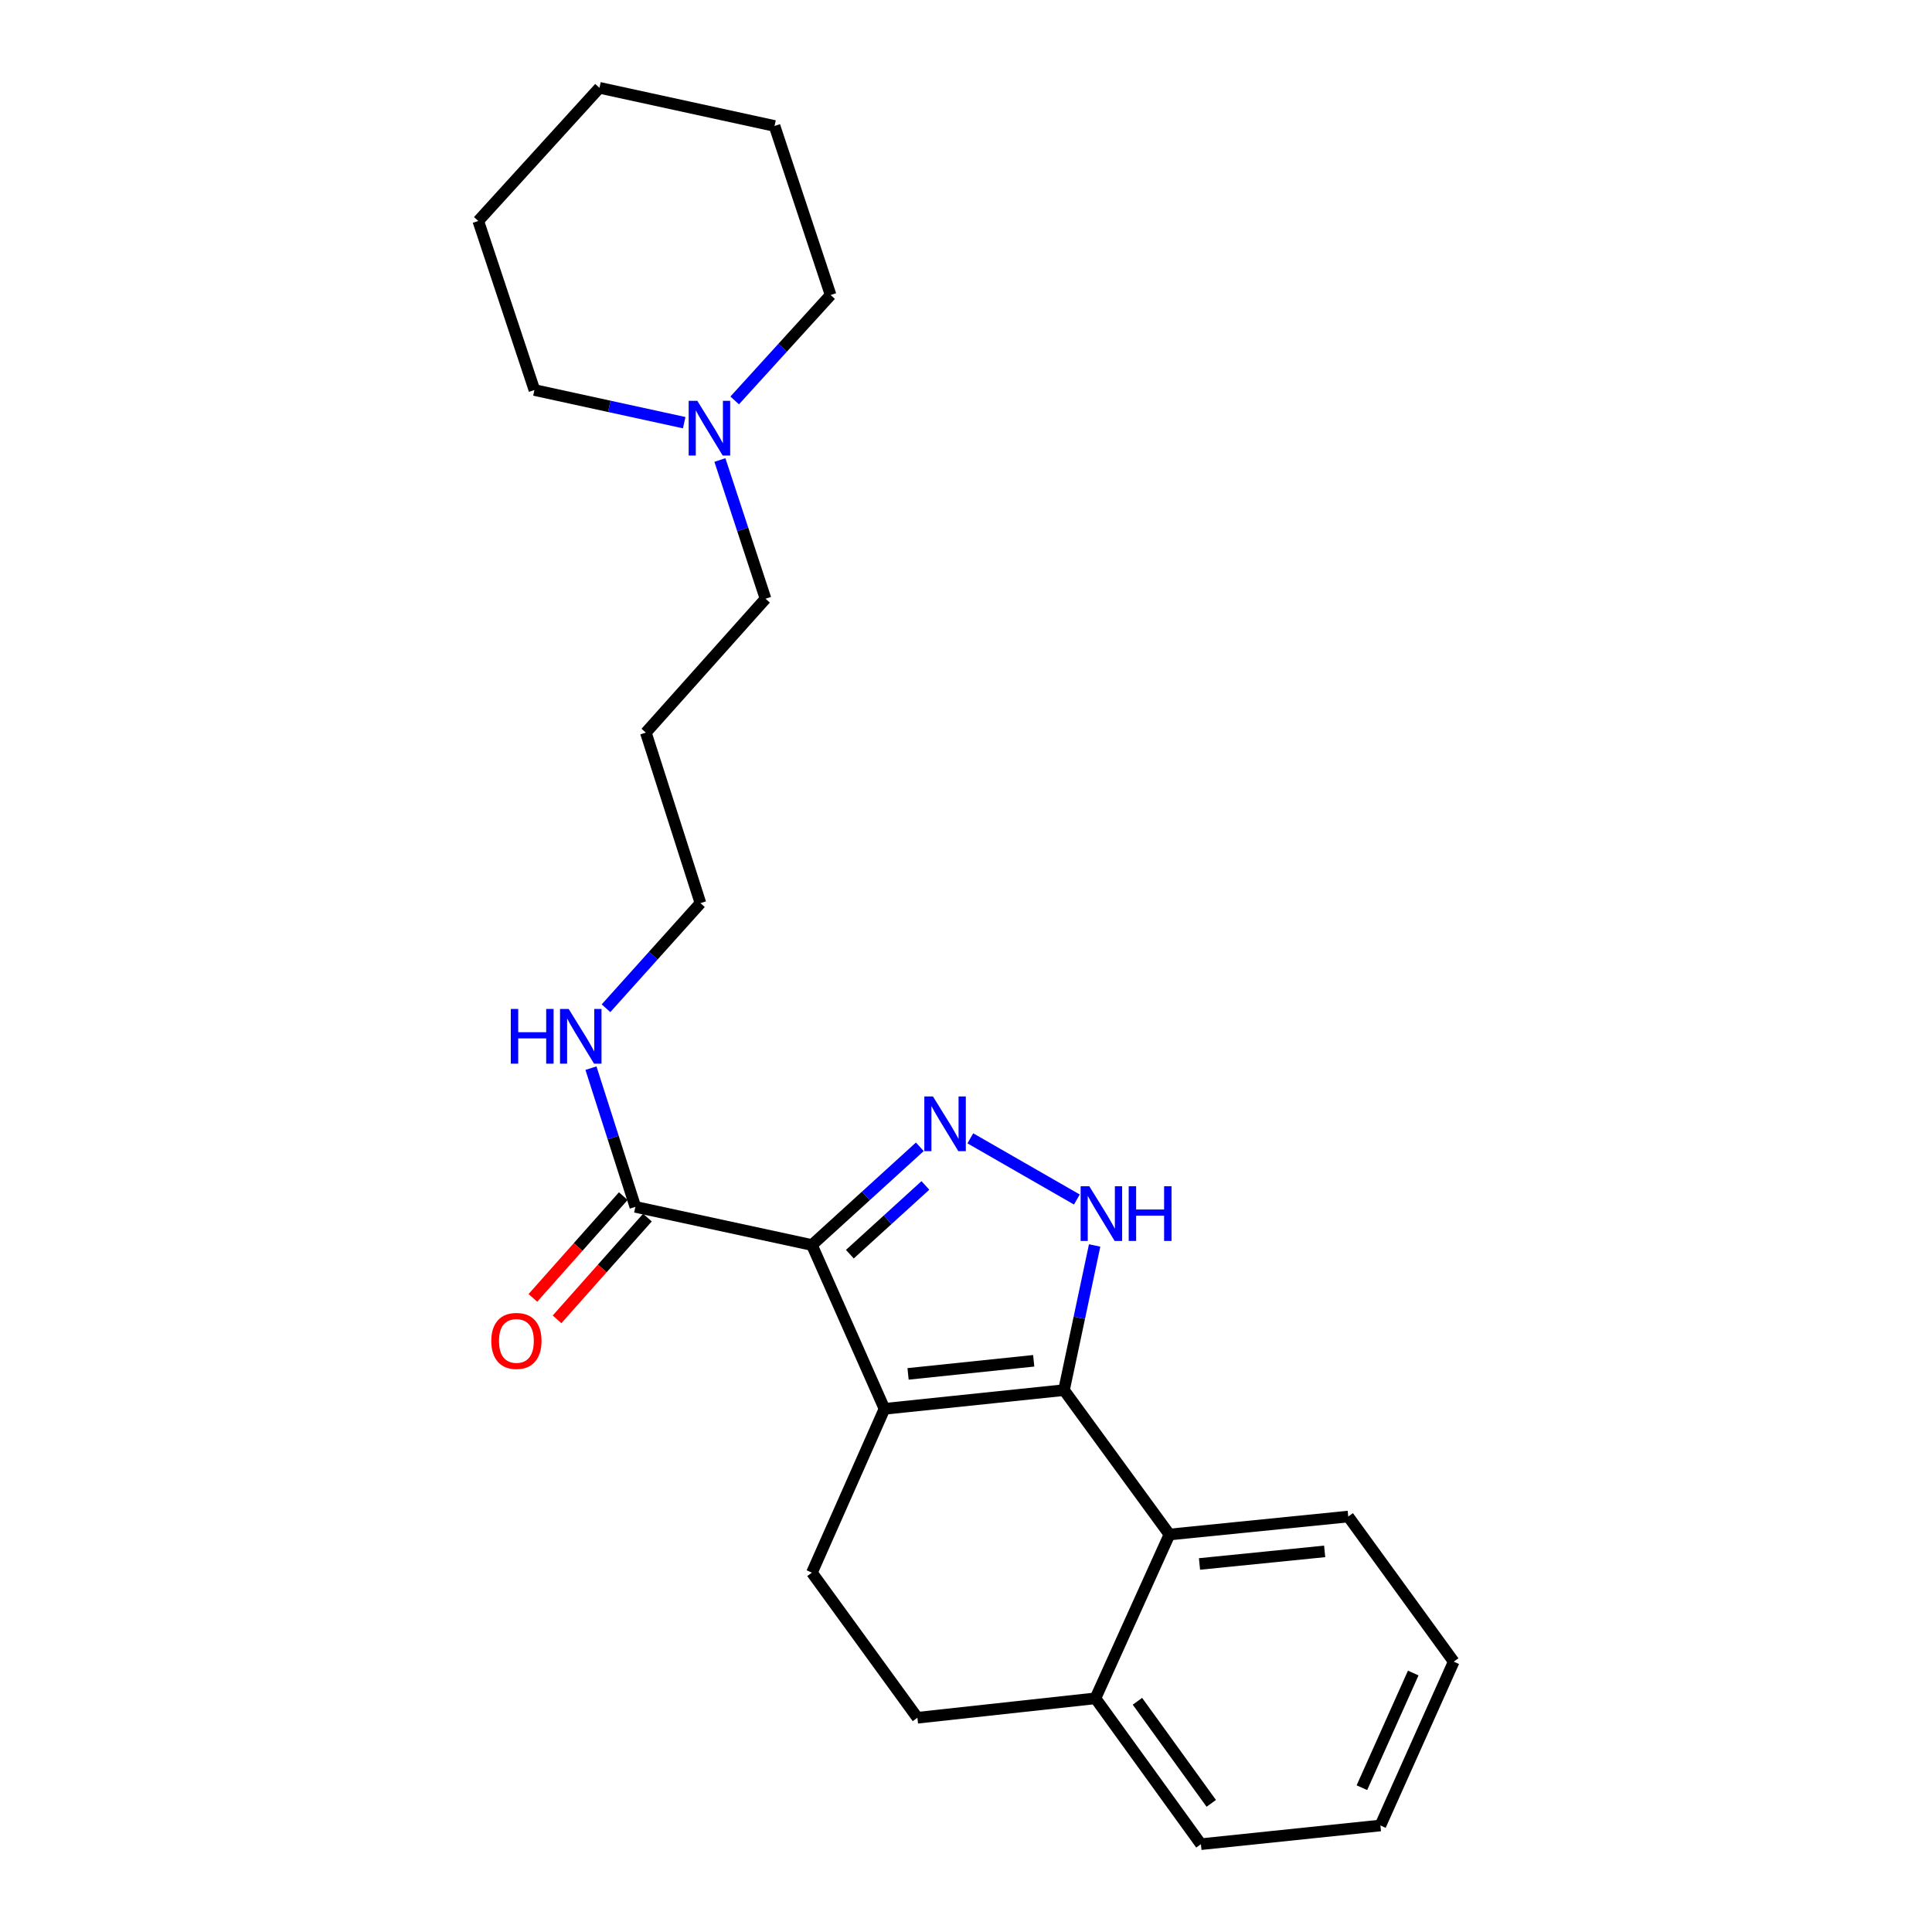 <?xml version='1.0' encoding='iso-8859-1'?>
<svg version='1.1' baseProfile='full'
              xmlns='http://www.w3.org/2000/svg'
                      xmlns:rdkit='http://www.rdkit.org/xml'
                      xmlns:xlink='http://www.w3.org/1999/xlink'
                  xml:space='preserve'
width='1000px' height='1000px' viewBox='0 0 1000 1000'>
<!-- END OF HEADER -->
<rect style='opacity:1.0;fill:#FFFFFF;stroke:none' width='1000' height='1000' x='0' y='0'> </rect>
<path class='bond-0' d='M 457.808,729.21 L 420.252,644.417' style='fill:none;fill-rule:evenodd;stroke:#000000;stroke-width:6px;stroke-linecap:butt;stroke-linejoin:miter;stroke-opacity:1' />
<path class='bond-1' d='M 457.808,729.21 L 550.722,719.528' style='fill:none;fill-rule:evenodd;stroke:#000000;stroke-width:6px;stroke-linecap:butt;stroke-linejoin:miter;stroke-opacity:1' />
<path class='bond-1' d='M 470.011,711.123 L 535.051,704.346' style='fill:none;fill-rule:evenodd;stroke:#000000;stroke-width:6px;stroke-linecap:butt;stroke-linejoin:miter;stroke-opacity:1' />
<path class='bond-6' d='M 457.808,729.21 L 420.252,814.003' style='fill:none;fill-rule:evenodd;stroke:#000000;stroke-width:6px;stroke-linecap:butt;stroke-linejoin:miter;stroke-opacity:1' />
<path class='bond-2' d='M 420.252,644.417 L 448.174,619.001' style='fill:none;fill-rule:evenodd;stroke:#000000;stroke-width:6px;stroke-linecap:butt;stroke-linejoin:miter;stroke-opacity:1' />
<path class='bond-2' d='M 448.174,619.001 L 476.097,593.586' style='fill:none;fill-rule:evenodd;stroke:#0000FF;stroke-width:6px;stroke-linecap:butt;stroke-linejoin:miter;stroke-opacity:1' />
<path class='bond-2' d='M 439.886,649.16 L 459.432,631.37' style='fill:none;fill-rule:evenodd;stroke:#000000;stroke-width:6px;stroke-linecap:butt;stroke-linejoin:miter;stroke-opacity:1' />
<path class='bond-2' d='M 459.432,631.37 L 478.978,613.579' style='fill:none;fill-rule:evenodd;stroke:#0000FF;stroke-width:6px;stroke-linecap:butt;stroke-linejoin:miter;stroke-opacity:1' />
<path class='bond-4' d='M 420.252,644.417 L 328.861,624.672' style='fill:none;fill-rule:evenodd;stroke:#000000;stroke-width:6px;stroke-linecap:butt;stroke-linejoin:miter;stroke-opacity:1' />
<path class='bond-3' d='M 550.722,719.528 L 558.652,682.09' style='fill:none;fill-rule:evenodd;stroke:#000000;stroke-width:6px;stroke-linecap:butt;stroke-linejoin:miter;stroke-opacity:1' />
<path class='bond-3' d='M 558.652,682.09 L 566.582,644.652' style='fill:none;fill-rule:evenodd;stroke:#0000FF;stroke-width:6px;stroke-linecap:butt;stroke-linejoin:miter;stroke-opacity:1' />
<path class='bond-5' d='M 550.722,719.528 L 605.309,794.259' style='fill:none;fill-rule:evenodd;stroke:#000000;stroke-width:6px;stroke-linecap:butt;stroke-linejoin:miter;stroke-opacity:1' />
<path class='bond-24' d='M 502.239,589.198 L 557.38,620.865' style='fill:none;fill-rule:evenodd;stroke:#0000FF;stroke-width:6px;stroke-linecap:butt;stroke-linejoin:miter;stroke-opacity:1' />
<path class='bond-9' d='M 322.61,619.119 L 299.217,645.452' style='fill:none;fill-rule:evenodd;stroke:#000000;stroke-width:6px;stroke-linecap:butt;stroke-linejoin:miter;stroke-opacity:1' />
<path class='bond-9' d='M 299.217,645.452 L 275.824,671.786' style='fill:none;fill-rule:evenodd;stroke:#FF0000;stroke-width:6px;stroke-linecap:butt;stroke-linejoin:miter;stroke-opacity:1' />
<path class='bond-9' d='M 335.113,630.226 L 311.72,656.559' style='fill:none;fill-rule:evenodd;stroke:#000000;stroke-width:6px;stroke-linecap:butt;stroke-linejoin:miter;stroke-opacity:1' />
<path class='bond-9' d='M 311.72,656.559 L 288.328,682.893' style='fill:none;fill-rule:evenodd;stroke:#FF0000;stroke-width:6px;stroke-linecap:butt;stroke-linejoin:miter;stroke-opacity:1' />
<path class='bond-11' d='M 328.861,624.672 L 317.371,588.772' style='fill:none;fill-rule:evenodd;stroke:#000000;stroke-width:6px;stroke-linecap:butt;stroke-linejoin:miter;stroke-opacity:1' />
<path class='bond-11' d='M 317.371,588.772 L 305.88,552.872' style='fill:none;fill-rule:evenodd;stroke:#0000FF;stroke-width:6px;stroke-linecap:butt;stroke-linejoin:miter;stroke-opacity:1' />
<path class='bond-14' d='M 605.309,794.259 L 697.851,784.958' style='fill:none;fill-rule:evenodd;stroke:#000000;stroke-width:6px;stroke-linecap:butt;stroke-linejoin:miter;stroke-opacity:1' />
<path class='bond-14' d='M 620.863,809.505 L 685.643,802.994' style='fill:none;fill-rule:evenodd;stroke:#000000;stroke-width:6px;stroke-linecap:butt;stroke-linejoin:miter;stroke-opacity:1' />
<path class='bond-25' d='M 605.309,794.259 L 566.991,879.053' style='fill:none;fill-rule:evenodd;stroke:#000000;stroke-width:6px;stroke-linecap:butt;stroke-linejoin:miter;stroke-opacity:1' />
<path class='bond-10' d='M 420.252,814.003 L 474.848,889.106' style='fill:none;fill-rule:evenodd;stroke:#000000;stroke-width:6px;stroke-linecap:butt;stroke-linejoin:miter;stroke-opacity:1' />
<path class='bond-7' d='M 372.619,238.103 L 384.426,274' style='fill:none;fill-rule:evenodd;stroke:#0000FF;stroke-width:6px;stroke-linecap:butt;stroke-linejoin:miter;stroke-opacity:1' />
<path class='bond-7' d='M 384.426,274 L 396.233,309.898' style='fill:none;fill-rule:evenodd;stroke:#000000;stroke-width:6px;stroke-linecap:butt;stroke-linejoin:miter;stroke-opacity:1' />
<path class='bond-15' d='M 354.14,218.774 L 315.378,210.325' style='fill:none;fill-rule:evenodd;stroke:#0000FF;stroke-width:6px;stroke-linecap:butt;stroke-linejoin:miter;stroke-opacity:1' />
<path class='bond-15' d='M 315.378,210.325 L 276.616,201.876' style='fill:none;fill-rule:evenodd;stroke:#000000;stroke-width:6px;stroke-linecap:butt;stroke-linejoin:miter;stroke-opacity:1' />
<path class='bond-16' d='M 380.268,207.259 L 405.096,179.977' style='fill:none;fill-rule:evenodd;stroke:#0000FF;stroke-width:6px;stroke-linecap:butt;stroke-linejoin:miter;stroke-opacity:1' />
<path class='bond-16' d='M 405.096,179.977 L 429.924,152.696' style='fill:none;fill-rule:evenodd;stroke:#000000;stroke-width:6px;stroke-linecap:butt;stroke-linejoin:miter;stroke-opacity:1' />
<path class='bond-8' d='M 566.991,879.053 L 474.848,889.106' style='fill:none;fill-rule:evenodd;stroke:#000000;stroke-width:6px;stroke-linecap:butt;stroke-linejoin:miter;stroke-opacity:1' />
<path class='bond-18' d='M 566.991,879.053 L 621.587,954.545' style='fill:none;fill-rule:evenodd;stroke:#000000;stroke-width:6px;stroke-linecap:butt;stroke-linejoin:miter;stroke-opacity:1' />
<path class='bond-18' d='M 588.733,880.576 L 626.95,933.421' style='fill:none;fill-rule:evenodd;stroke:#000000;stroke-width:6px;stroke-linecap:butt;stroke-linejoin:miter;stroke-opacity:1' />
<path class='bond-17' d='M 313.663,521.867 L 338.107,494.669' style='fill:none;fill-rule:evenodd;stroke:#0000FF;stroke-width:6px;stroke-linecap:butt;stroke-linejoin:miter;stroke-opacity:1' />
<path class='bond-17' d='M 338.107,494.669 L 362.552,467.471' style='fill:none;fill-rule:evenodd;stroke:#000000;stroke-width:6px;stroke-linecap:butt;stroke-linejoin:miter;stroke-opacity:1' />
<path class='bond-12' d='M 396.233,309.898 L 334.288,379.202' style='fill:none;fill-rule:evenodd;stroke:#000000;stroke-width:6px;stroke-linecap:butt;stroke-linejoin:miter;stroke-opacity:1' />
<path class='bond-13' d='M 334.288,379.202 L 362.552,467.471' style='fill:none;fill-rule:evenodd;stroke:#000000;stroke-width:6px;stroke-linecap:butt;stroke-linejoin:miter;stroke-opacity:1' />
<path class='bond-19' d='M 697.851,784.958 L 752.448,860.07' style='fill:none;fill-rule:evenodd;stroke:#000000;stroke-width:6px;stroke-linecap:butt;stroke-linejoin:miter;stroke-opacity:1' />
<path class='bond-21' d='M 276.616,201.876 L 247.552,114.369' style='fill:none;fill-rule:evenodd;stroke:#000000;stroke-width:6px;stroke-linecap:butt;stroke-linejoin:miter;stroke-opacity:1' />
<path class='bond-20' d='M 429.924,152.696 L 400.898,65.199' style='fill:none;fill-rule:evenodd;stroke:#000000;stroke-width:6px;stroke-linecap:butt;stroke-linejoin:miter;stroke-opacity:1' />
<path class='bond-22' d='M 621.587,954.545 L 714.492,944.864' style='fill:none;fill-rule:evenodd;stroke:#000000;stroke-width:6px;stroke-linecap:butt;stroke-linejoin:miter;stroke-opacity:1' />
<path class='bond-26' d='M 752.448,860.07 L 714.492,944.864' style='fill:none;fill-rule:evenodd;stroke:#000000;stroke-width:6px;stroke-linecap:butt;stroke-linejoin:miter;stroke-opacity:1' />
<path class='bond-26' d='M 731.489,865.956 L 704.921,925.312' style='fill:none;fill-rule:evenodd;stroke:#000000;stroke-width:6px;stroke-linecap:butt;stroke-linejoin:miter;stroke-opacity:1' />
<path class='bond-23' d='M 400.898,65.199 L 310.288,45.455' style='fill:none;fill-rule:evenodd;stroke:#000000;stroke-width:6px;stroke-linecap:butt;stroke-linejoin:miter;stroke-opacity:1' />
<path class='bond-27' d='M 247.552,114.369 L 310.288,45.455' style='fill:none;fill-rule:evenodd;stroke:#000000;stroke-width:6px;stroke-linecap:butt;stroke-linejoin:miter;stroke-opacity:1' />
<path  class='atom-3' d='M 482.906 567.53
L 492.186 582.53
Q 493.106 584.01, 494.586 586.69
Q 496.066 589.37, 496.146 589.53
L 496.146 567.53
L 499.906 567.53
L 499.906 595.85
L 496.026 595.85
L 486.066 579.45
Q 484.906 577.53, 483.666 575.33
Q 482.466 573.13, 482.106 572.45
L 482.106 595.85
L 478.426 595.85
L 478.426 567.53
L 482.906 567.53
' fill='#0000FF'/>
<path  class='atom-4' d='M 563.816 613.997
L 573.096 628.997
Q 574.016 630.477, 575.496 633.157
Q 576.976 635.837, 577.056 635.997
L 577.056 613.997
L 580.816 613.997
L 580.816 642.317
L 576.936 642.317
L 566.976 625.917
Q 565.816 623.997, 564.576 621.797
Q 563.376 619.597, 563.016 618.917
L 563.016 642.317
L 559.336 642.317
L 559.336 613.997
L 563.816 613.997
' fill='#0000FF'/>
<path  class='atom-4' d='M 584.216 613.997
L 588.056 613.997
L 588.056 626.037
L 602.536 626.037
L 602.536 613.997
L 606.376 613.997
L 606.376 642.317
L 602.536 642.317
L 602.536 629.237
L 588.056 629.237
L 588.056 642.317
L 584.216 642.317
L 584.216 613.997
' fill='#0000FF'/>
<path  class='atom-8' d='M 360.938 207.46
L 370.218 222.46
Q 371.138 223.94, 372.618 226.62
Q 374.098 229.3, 374.178 229.46
L 374.178 207.46
L 377.938 207.46
L 377.938 235.78
L 374.058 235.78
L 364.098 219.38
Q 362.938 217.46, 361.698 215.26
Q 360.498 213.06, 360.138 212.38
L 360.138 235.78
L 356.458 235.78
L 356.458 207.46
L 360.938 207.46
' fill='#0000FF'/>
<path  class='atom-10' d='M 254.296 694.057
Q 254.296 687.257, 257.656 683.457
Q 261.016 679.657, 267.296 679.657
Q 273.576 679.657, 276.936 683.457
Q 280.296 687.257, 280.296 694.057
Q 280.296 700.937, 276.896 704.857
Q 273.496 708.737, 267.296 708.737
Q 261.056 708.737, 257.656 704.857
Q 254.296 700.977, 254.296 694.057
M 267.296 705.537
Q 271.616 705.537, 273.936 702.657
Q 276.296 699.737, 276.296 694.057
Q 276.296 688.497, 273.936 685.697
Q 271.616 682.857, 267.296 682.857
Q 262.976 682.857, 260.616 685.657
Q 258.296 688.457, 258.296 694.057
Q 258.296 699.777, 260.616 702.657
Q 262.976 705.537, 267.296 705.537
' fill='#FF0000'/>
<path  class='atom-12' d='M 264.386 522.234
L 268.226 522.234
L 268.226 534.274
L 282.706 534.274
L 282.706 522.234
L 286.546 522.234
L 286.546 550.554
L 282.706 550.554
L 282.706 537.474
L 268.226 537.474
L 268.226 550.554
L 264.386 550.554
L 264.386 522.234
' fill='#0000FF'/>
<path  class='atom-12' d='M 294.346 522.234
L 303.626 537.234
Q 304.546 538.714, 306.026 541.394
Q 307.506 544.074, 307.586 544.234
L 307.586 522.234
L 311.346 522.234
L 311.346 550.554
L 307.466 550.554
L 297.506 534.154
Q 296.346 532.234, 295.106 530.034
Q 293.906 527.834, 293.546 527.154
L 293.546 550.554
L 289.866 550.554
L 289.866 522.234
L 294.346 522.234
' fill='#0000FF'/>
</svg>
